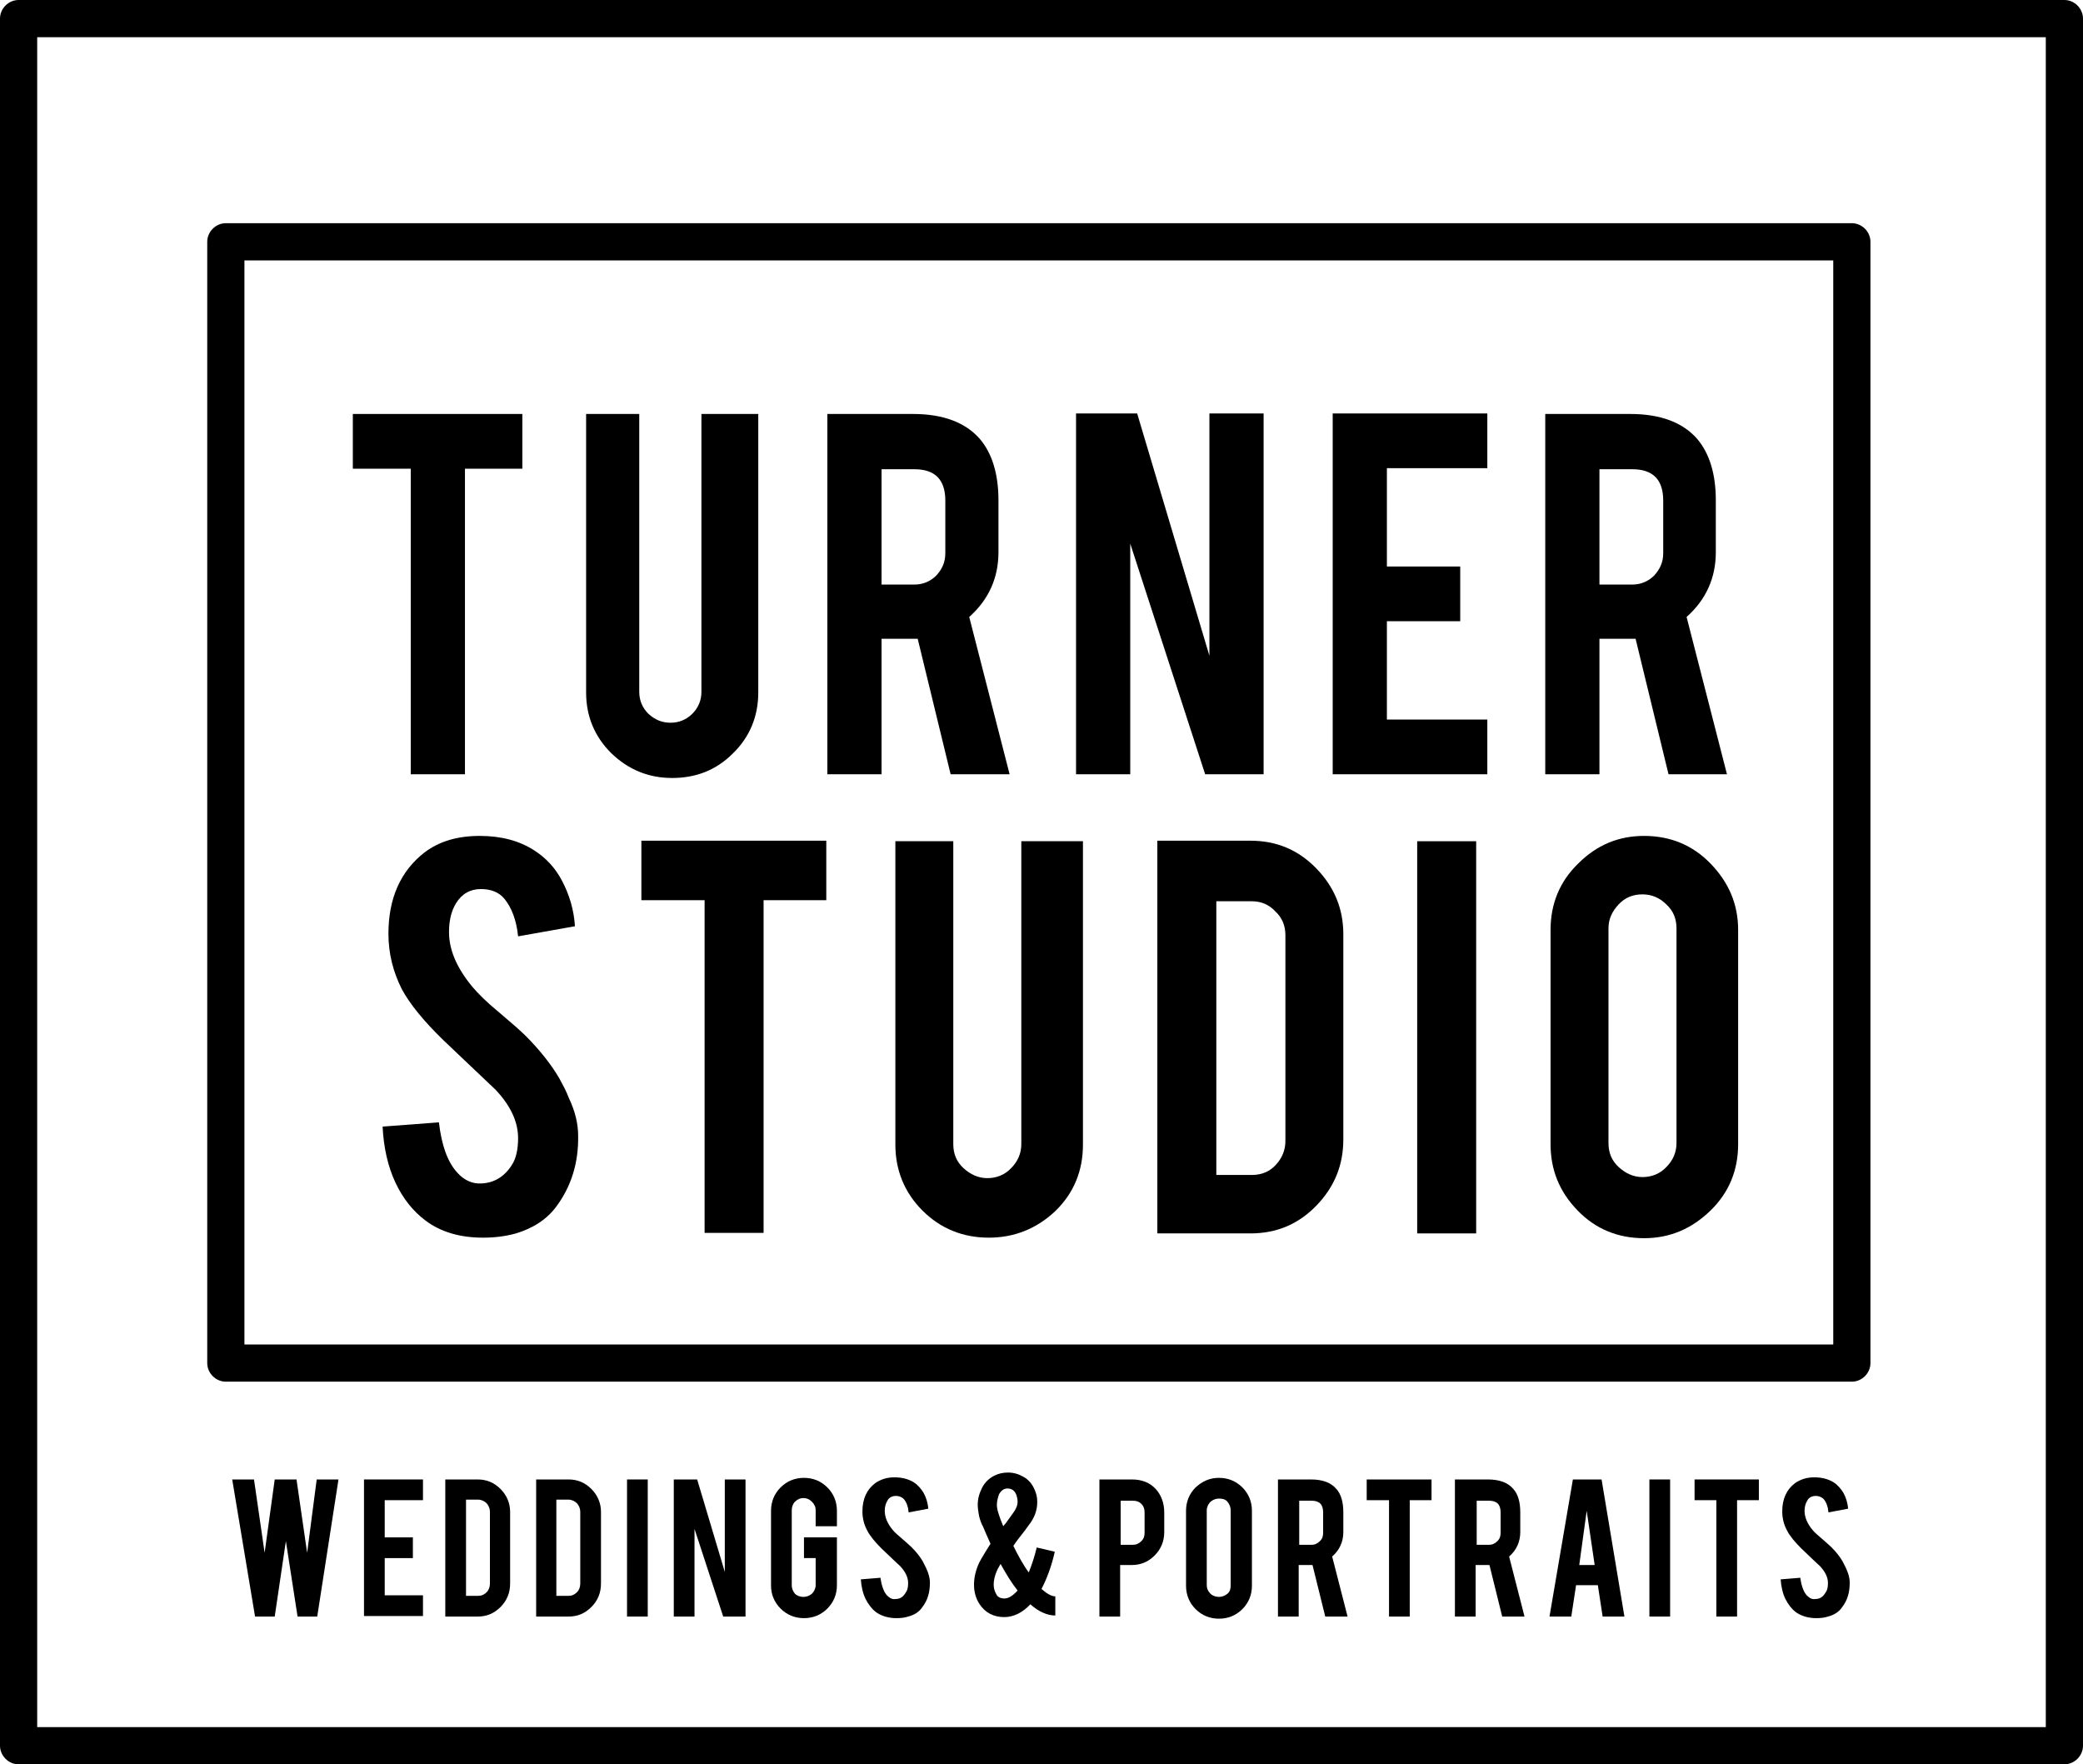 <?xml version="1.0" encoding="utf-8"?>
<!-- Generator: Adobe Illustrator 24.0.0, SVG Export Plug-In . SVG Version: 6.00 Build 0)  -->
<svg version="1.1" id="Layer_1" xmlns="http://www.w3.org/2000/svg" xmlns:xlink="http://www.w3.org/1999/xlink" x="0px" y="0px"
	 viewBox="0 0 392 332" style="enable-background:new 0 0 392 332;" xml:space="preserve">
<g>
	<g>
		<path d="M388.5,332H3.5c-1.9,0-3.5-1.6-3.5-3.5V3.5C0,1.6,1.6,0,3.5,0h385c1.9,0,3.5,1.6,3.5,3.5v325
			C392,330.4,390.4,332,388.5,332z M7,325h378V7H7V325z"/>
		<path d="M348.5,260h-306c-1.9,0-3.5-1.6-3.5-3.5v-211c0-1.9,1.6-3.5,3.5-3.5h306c1.9,0,3.5,1.6,3.5,3.5v211
			C352,258.4,350.4,260,348.5,260z M46,253h299V49H46V253z"/>
	</g>
	<g>
		<g>
			<path d="M77.3,88.2H66.4V77.9h31.9v10.3H87.5v57.5H77.3V88.2z"/>
			<path d="M126.5,146.4c-4.5,0-8.3-1.6-11.5-4.7c-3.1-3.1-4.7-6.9-4.7-11.4V77.9h10v52.3c0,1.6,0.6,3,1.7,4.1
				c1.2,1.1,2.5,1.7,4.2,1.7c1.6,0,3-0.6,4.1-1.7s1.7-2.5,1.7-4.1V77.9h10.7v52.4c0,4.5-1.6,8.4-4.8,11.5
				C134.8,144.9,131,146.4,126.5,146.4z"/>
			<path d="M171.8,77.9c5.7,0,9.9,1.6,12.6,4.7c2.3,2.7,3.5,6.6,3.5,11.5v9.8c0,4.8-1.8,8.9-5.5,12.2l7.6,29.6h-11.1l-6.2-25.5
				c-0.3,0-0.6,0-0.9,0h-5.9v25.5h-10.2V77.9H171.8z M177.9,94.2c0-3.9-1.9-5.9-5.8-5.9h-6.2V110h6.2c1.6,0,3-0.6,4.1-1.7
				c1.1-1.2,1.7-2.5,1.7-4.2V94.2z"/>
			<path d="M214,77.8l13.6,45.6V77.8h10.2v67.9h-11l-14.1-43.4v43.4h-10.2V77.8H214z"/>
			<path d="M250.8,145.7V77.8h29.1v10.3H261v18.5h13.8v10.3H261v18.5h18.9v10.3H250.8z"/>
			<path d="M306.8,77.9c5.7,0,9.9,1.6,12.6,4.7c2.3,2.7,3.5,6.6,3.5,11.5v9.8c0,4.8-1.8,8.9-5.5,12.2l7.6,29.6H314l-6.2-25.5
				c-0.3,0-0.6,0-0.9,0h-5.9v25.5h-10.2V77.9H306.8z M313,94.2c0-3.9-1.9-5.9-5.8-5.9h-6.2V110h6.2c1.6,0,3-0.6,4.1-1.7
				c1.1-1.2,1.7-2.5,1.7-4.2V94.2z"/>
		</g>
		<g>
			<g>
				<path d="M108.8,213.7c0.1,5.1-1.3,9.5-4,13.2c-1.8,2.5-4.4,4.2-7.7,5.2c-1.8,0.5-3.8,0.8-6.2,0.8c-4.4,0-8-1.1-10.8-3.2
					c-2.4-1.8-4.3-4.2-5.7-7.2c-1.4-3-2.2-6.5-2.4-10.5l10.6-0.8c0.5,4.3,1.6,7.4,3.4,9.4c1.3,1.5,2.9,2.2,4.6,2.1
					c2.4-0.1,4.4-1.3,5.8-3.6c0.7-1.1,1.1-2.8,1.1-4.9c0-3.1-1.4-6.1-4.2-9.1c-2.2-2.1-5.5-5.2-9.9-9.4c-3.7-3.6-6.3-6.8-7.8-9.6
					c-1.6-3.2-2.5-6.6-2.5-10.4c0-6.7,2.3-11.8,6.8-15.3c2.8-2.1,6.2-3.1,10.4-3.1c4,0,7.4,0.9,10.2,2.7c2.2,1.4,4,3.3,5.3,5.8
					s2.2,5.3,2.4,8.5l-10.7,1.9c-0.3-3-1.2-5.4-2.6-7.1c-1-1.2-2.5-1.8-4.4-1.8c-2,0-3.6,0.9-4.7,2.7c-0.9,1.5-1.3,3.3-1.3,5.4
					c0,3.4,1.5,6.8,4.4,10.3c1.1,1.3,2.7,2.9,4.9,4.7c2.6,2.2,4.3,3.7,5.1,4.5c2.7,2.7,4.9,5.5,6.4,8.1c0.7,1.3,1.3,2.4,1.7,3.5
					C108.3,209.2,108.8,211.6,108.8,213.7z"/>
				<path d="M132.5,169.4h-11.8v-11.2h34.8v11.2h-11.8v62.6h-11.1V169.4z"/>
				<path d="M186.1,232.9c-4.9,0-9.1-1.7-12.5-5.1c-3.4-3.4-5.1-7.6-5.1-12.4v-57.1h10.9v57c0,1.8,0.6,3.3,1.9,4.5
					c1.3,1.2,2.8,1.9,4.5,1.9s3.3-0.6,4.5-1.9c1.2-1.2,1.9-2.7,1.9-4.5v-57h11.6v57.1c0,4.9-1.7,9.1-5.2,12.5
					C195.1,231.2,190.9,232.9,186.1,232.9z"/>
				<path d="M252.8,214.4c0,4.9-1.7,9-5.1,12.5s-7.5,5.2-12.4,5.2h-17.5v-73.9h17.5c4.9,0,9,1.7,12.4,5.2c3.4,3.5,5.1,7.6,5.1,12.4
					V214.4z M228.9,221.1h6.7c1.8,0,3.3-0.6,4.5-1.9c1.2-1.3,1.8-2.8,1.8-4.5V176c0-1.8-0.6-3.3-1.9-4.5c-1.2-1.3-2.7-1.9-4.4-1.9
					h-6.7V221.1z"/>
				<path d="M277.8,232.1h-11.1v-73.8h11.1V232.1z"/>
				<path d="M309.4,157.3c4.9,0,9.1,1.7,12.5,5.2c3.4,3.5,5.2,7.6,5.2,12.5v40.3c0,4.9-1.7,9.1-5.2,12.5c-3.5,3.4-7.6,5.2-12.5,5.2
					c-4.9,0-9.1-1.7-12.5-5.2c-3.4-3.5-5.1-7.6-5.1-12.5V175c0-4.9,1.7-9.1,5.2-12.5C300.5,159,304.6,157.3,309.4,157.3z
					 M315.5,174.7c0-1.8-0.6-3.3-1.9-4.5c-1.2-1.2-2.7-1.9-4.5-1.9s-3.3,0.6-4.5,1.9s-1.9,2.7-1.9,4.5v40.4c0,1.8,0.6,3.3,1.9,4.5
					s2.8,1.9,4.5,1.9s3.3-0.6,4.5-1.9c1.2-1.2,1.9-2.7,1.9-4.5V174.7z"/>
			</g>
		</g>
	</g>
	<g>
		<g>
			<path d="M59.6,278.4h4.1l-4,25.8H56L53.8,290l-2.1,14.2H48l-4.3-25.8h4.1l2,13.8l1.9-13.8h4.1l2,13.8L59.6,278.4z"/>
			<path d="M68.5,304.2v-25.8h11.1v3.9h-7.2v7h5.3v3.9h-5.3v7h7.2v3.9H68.5z"/>
			<path d="M96,298c0,1.7-0.6,3.2-1.8,4.4s-2.6,1.8-4.3,1.8h-6.1v-25.8h6.1c1.7,0,3.1,0.6,4.3,1.8c1.2,1.2,1.8,2.7,1.8,4.3V298z
				 M87.6,300.3H90c0.6,0,1.1-0.2,1.6-0.7c0.4-0.4,0.6-1,0.6-1.6v-13.5c0-0.6-0.2-1.1-0.6-1.6c-0.4-0.4-1-0.7-1.6-0.7h-2.3V300.3z"
				/>
			<path d="M113.1,298c0,1.7-0.6,3.2-1.8,4.4s-2.6,1.8-4.3,1.8h-6.1v-25.8h6.1c1.7,0,3.1,0.6,4.3,1.8c1.2,1.2,1.8,2.7,1.8,4.3V298z
				 M104.7,300.3h2.3c0.6,0,1.1-0.2,1.6-0.7c0.4-0.4,0.6-1,0.6-1.6v-13.5c0-0.6-0.2-1.1-0.6-1.6c-0.4-0.4-1-0.7-1.6-0.7h-2.3V300.3z
				"/>
			<path d="M121.9,304.2H118v-25.8h3.9V304.2z"/>
			<path d="M131.2,278.4l5.2,17.4v-17.4h3.9v25.8h-4.2l-5.4-16.5v16.5h-3.9v-25.8H131.2z"/>
			<path d="M151.3,304.5c-1.7,0-3.2-0.6-4.4-1.8c-1.2-1.2-1.8-2.7-1.8-4.3v-14.1c0-1.7,0.6-3.2,1.8-4.4c1.2-1.2,2.7-1.8,4.4-1.8
				c1.7,0,3.2,0.6,4.4,1.8c1.2,1.2,1.8,2.7,1.8,4.4v2.9h-4v-3c0-0.6-0.2-1.1-0.7-1.6s-1-0.7-1.6-0.7c-0.6,0-1.1,0.2-1.6,0.7
				c-0.4,0.4-0.6,1-0.6,1.6v14.1c0,0.6,0.2,1.1,0.6,1.6c0.4,0.4,1,0.6,1.6,0.6c0.6,0,1.1-0.2,1.6-0.6c0.4-0.4,0.7-1,0.7-1.6v-5.1
				h-2.2v-3.9h6.2v9c0,1.7-0.6,3.2-1.8,4.4C154.5,303.9,153,304.5,151.3,304.5z"/>
			<path d="M175,297.8c0,1.8-0.4,3.3-1.4,4.6c-0.6,0.9-1.5,1.5-2.7,1.8c-0.6,0.2-1.3,0.3-2.2,0.3c-1.5,0-2.8-0.4-3.8-1.1
				c-0.8-0.6-1.5-1.5-2-2.5s-0.8-2.3-0.9-3.7l3.7-0.3c0.2,1.5,0.6,2.6,1.2,3.3c0.5,0.5,1,0.8,1.6,0.7c0.9,0,1.5-0.4,2-1.3
				c0.3-0.4,0.4-1,0.4-1.7c0-1.1-0.5-2.1-1.5-3.2c-0.8-0.7-1.9-1.8-3.5-3.3c-1.3-1.3-2.2-2.4-2.7-3.4c-0.6-1.1-0.9-2.3-0.9-3.6
				c0-2.3,0.8-4.1,2.4-5.3c1-0.7,2.2-1.1,3.6-1.1c1.4,0,2.6,0.3,3.6,0.9c0.8,0.5,1.4,1.2,1.9,2c0.5,0.9,0.8,1.9,0.9,3l-3.7,0.7
				c-0.1-1.1-0.4-1.9-0.9-2.5c-0.4-0.4-0.9-0.6-1.5-0.6c-0.7,0-1.3,0.3-1.6,0.9c-0.3,0.5-0.5,1.1-0.5,1.9c0,1.2,0.5,2.4,1.5,3.6
				c0.4,0.5,1,1,1.7,1.6c0.9,0.8,1.5,1.3,1.8,1.6c1,1,1.7,1.9,2.2,2.8c0.2,0.4,0.4,0.8,0.6,1.2C174.8,296.2,175,297,175,297.8z"/>
			<path d="M198.5,292c-0.6,2.7-1.5,5.1-2.5,7c1,0.9,1.9,1.4,2.6,1.4v3.6c-1.5,0-3.1-0.7-4.7-2.1c-1.5,1.6-3.2,2.4-4.9,2.4
				c-2,0-3.6-0.8-4.7-2.5c-0.7-1.1-1-2.3-1-3.6c0-1.3,0.3-2.7,1-4.2c0.1-0.2,0.5-0.9,1.1-1.9c0.3-0.5,0.7-1.1,1-1.6l-0.8-1.8
				c-0.4-0.9-0.6-1.5-0.8-1.8c-0.3-0.7-0.5-1.3-0.6-1.9c-0.1-0.6-0.2-1.2-0.2-1.8c0-1.2,0.3-2.2,0.8-3.2c0.5-1,1.3-1.8,2.3-2.3
				c0.8-0.4,1.6-0.6,2.6-0.6c1.1,0,2,0.3,2.9,0.8c0.9,0.5,1.6,1.3,2,2.2c0.4,0.8,0.6,1.6,0.6,2.5c0,1.6-0.5,3-1.6,4.4l-0.8,1.1
				c-0.8,1-1.5,1.9-2.1,2.8c0.9,1.8,1.8,3.5,2.9,5c0.6-1.5,1.1-3,1.5-4.7L198.5,292z M189,300.8c0.8,0,1.6-0.5,2.5-1.5
				c-1.1-1.4-2.1-3-3.2-5c-0.2,0.4-0.5,0.8-0.7,1.3c-0.4,0.9-0.6,1.8-0.6,2.6c0,0.7,0.2,1.3,0.5,1.8
				C187.7,300.5,188.3,300.8,189,300.8z M187.6,283.2c0,0.8,0.4,2.1,1.2,4c0.2-0.2,0.3-0.4,0.5-0.6l0.5-0.7l0.8-1.1
				c0.6-0.8,0.9-1.5,0.9-2.2c0-0.5-0.1-0.9-0.2-1.2c-0.3-0.9-0.9-1.3-1.7-1.3c-0.7,0-1.2,0.4-1.6,1.1
				C187.8,281.8,187.6,282.5,187.6,283.2z"/>
			<path d="M213,278.4c1.9,0,3.4,0.6,4.5,1.8c1,1.1,1.6,2.6,1.6,4.4v3.7c0,1.7-0.6,3.2-1.8,4.4c-1.2,1.2-2.6,1.8-4.3,1.8h-2.2v9.7
				h-3.9v-25.8H213z M215.4,284.6c0-0.7-0.2-1.2-0.6-1.6c-0.4-0.4-0.9-0.6-1.6-0.6h-2.3v8.3h2.3c0.6,0,1.1-0.2,1.6-0.7
				s0.6-1,0.6-1.6V284.6z"/>
			<path d="M229.4,278.1c1.7,0,3.2,0.6,4.4,1.8c1.2,1.2,1.8,2.7,1.8,4.4v14.1c0,1.7-0.6,3.2-1.8,4.4s-2.7,1.8-4.4,1.8
				c-1.7,0-3.2-0.6-4.4-1.8c-1.2-1.2-1.8-2.7-1.8-4.4v-14.1c0-1.7,0.6-3.2,1.8-4.4C226.3,278.7,227.7,278.1,229.4,278.1z
				 M231.6,284.2c0-0.6-0.2-1.1-0.6-1.6s-1-0.6-1.6-0.6c-0.6,0-1.1,0.2-1.6,0.6c-0.4,0.4-0.7,1-0.7,1.6v14.1c0,0.6,0.2,1.1,0.7,1.6
				c0.4,0.4,1,0.6,1.6,0.6c0.6,0,1.1-0.2,1.6-0.6s0.6-1,0.6-1.6V284.2z"/>
			<path d="M246.7,278.4c2.2,0,3.8,0.6,4.8,1.8c0.9,1,1.3,2.5,1.3,4.4v3.7c0,1.8-0.7,3.4-2.1,4.6l2.9,11.3h-4.2l-2.4-9.7
				c-0.1,0-0.2,0-0.4,0h-2.2v9.7h-3.9v-25.8H246.7z M249,284.6c0-1.5-0.7-2.2-2.2-2.2h-2.3v8.3h2.3c0.6,0,1.1-0.2,1.6-0.7
				s0.6-1,0.6-1.6V284.6z"/>
			<path d="M261.3,282.3h-4.1v-3.9h12.2v3.9h-4.1v21.9h-3.9V282.3z"/>
			<path d="M280,278.4c2.2,0,3.8,0.6,4.8,1.8c0.9,1,1.3,2.5,1.3,4.4v3.7c0,1.8-0.7,3.4-2.1,4.6l2.9,11.3h-4.2l-2.4-9.7
				c-0.1,0-0.2,0-0.4,0h-2.2v9.7h-3.9v-25.8H280z M282.4,284.6c0-1.5-0.7-2.2-2.2-2.2h-2.3v8.3h2.3c0.6,0,1.1-0.2,1.6-0.7
				s0.6-1,0.6-1.6V284.6z"/>
			<path d="M296.6,298.3l-0.9,5.9h-4.1l4.4-25.8h5.4l4.3,25.8h-4.1l-0.9-5.9H296.6z M298.6,284.3l-1.4,10.2h2.9L298.6,284.3z"/>
			<path d="M314.3,304.2h-3.9v-25.8h3.9V304.2z"/>
			<path d="M323,282.3h-4.1v-3.9H331v3.9h-4.1v21.9H323V282.3z"/>
			<path d="M348.1,297.8c0,1.8-0.4,3.3-1.4,4.6c-0.6,0.9-1.5,1.5-2.7,1.8c-0.6,0.2-1.3,0.3-2.2,0.3c-1.5,0-2.8-0.4-3.8-1.1
				c-0.8-0.6-1.5-1.5-2-2.5s-0.8-2.3-0.9-3.7l3.7-0.3c0.2,1.5,0.6,2.6,1.2,3.3c0.5,0.5,1,0.8,1.6,0.7c0.9,0,1.5-0.4,2-1.3
				c0.3-0.4,0.4-1,0.4-1.7c0-1.1-0.5-2.1-1.5-3.2c-0.8-0.7-1.9-1.8-3.5-3.3c-1.3-1.3-2.2-2.4-2.7-3.4c-0.6-1.1-0.9-2.3-0.9-3.6
				c0-2.3,0.8-4.1,2.4-5.3c1-0.7,2.2-1.1,3.6-1.1c1.4,0,2.6,0.3,3.6,0.9c0.8,0.5,1.4,1.2,1.9,2c0.5,0.9,0.8,1.9,0.9,3l-3.7,0.7
				c-0.1-1.1-0.4-1.9-0.9-2.5c-0.4-0.4-0.9-0.6-1.5-0.6c-0.7,0-1.3,0.3-1.6,0.9c-0.3,0.5-0.5,1.1-0.5,1.9c0,1.2,0.5,2.4,1.5,3.6
				c0.4,0.5,1,1,1.7,1.6c0.9,0.8,1.5,1.3,1.8,1.6c1,1,1.7,1.9,2.2,2.8c0.2,0.4,0.4,0.8,0.6,1.2C347.9,296.2,348.1,297,348.1,297.8z"
				/>
		</g>
	</g>
</g>
</svg>
